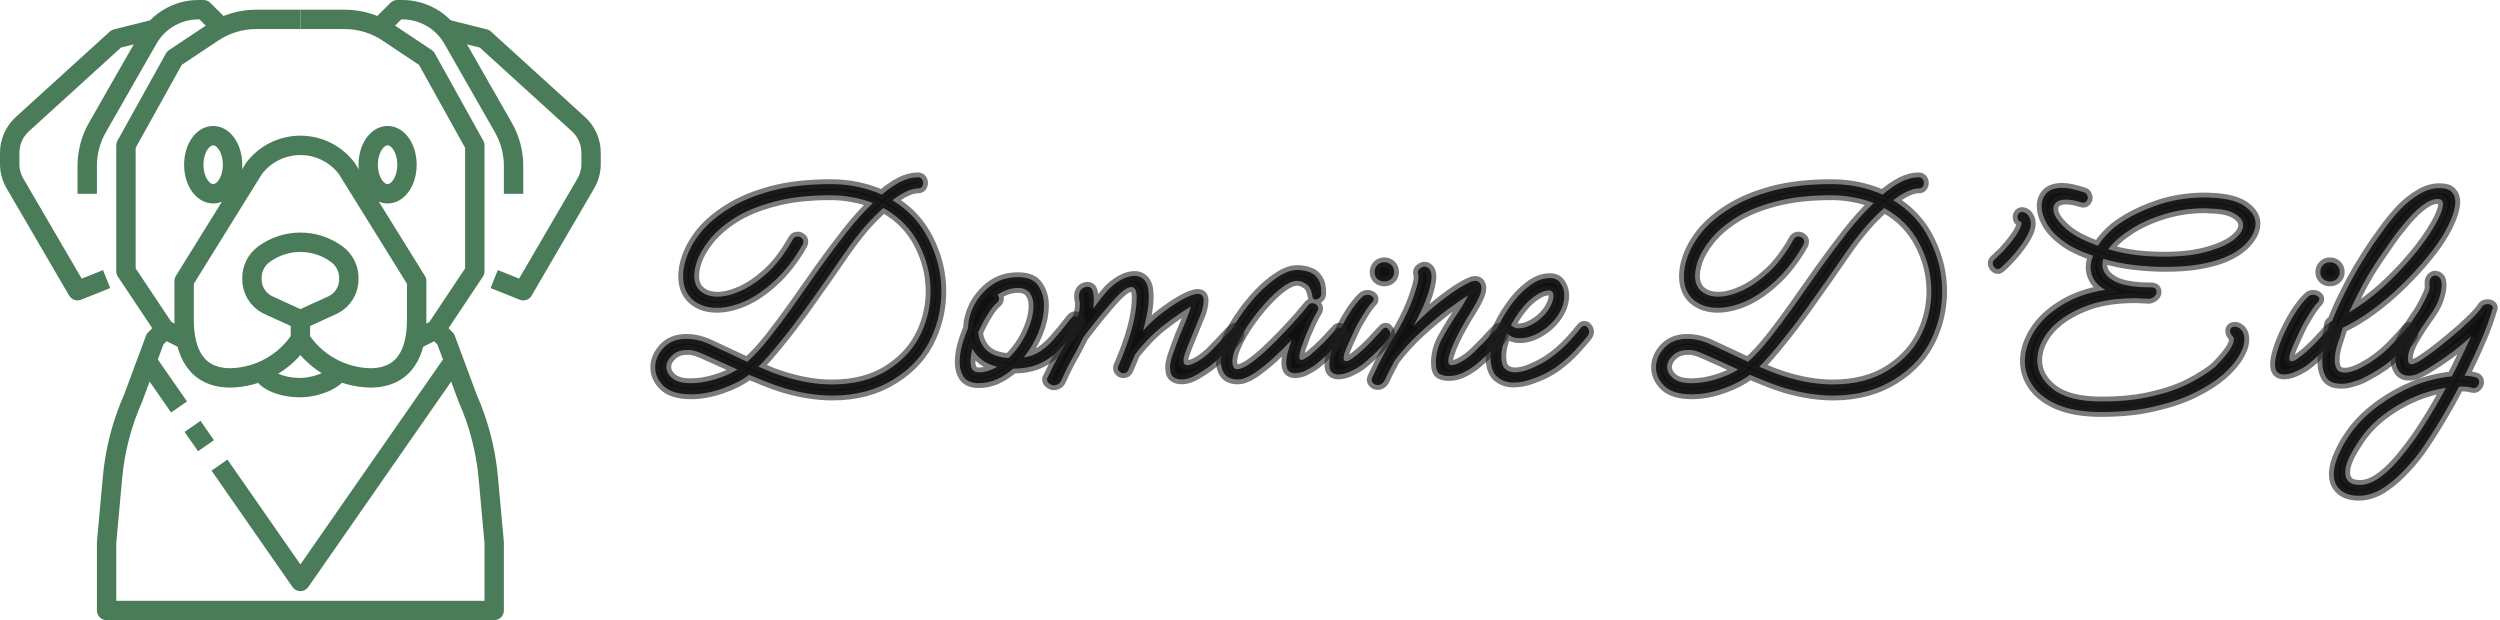 <svg width="258" height="64" viewBox="0 0 258 64" fill="none" xmlns="http://www.w3.org/2000/svg">
<path d="M45 34L46 35L48.255 41.074C49.41 43.674 50.131 46.446 50.389 49.279L51 56V63H11V56L11.611 49.279C11.869 46.446 12.59 43.674 13.745 41.074L16 35L17 34" stroke="#4A7C59" stroke-width="2" stroke-linejoin="round"/>
<path d="M40 20C41.105 20 42 18.657 42 17C42 15.343 41.105 14 40 14C38.895 14 38 15.343 38 17C38 18.657 38.895 20 40 20Z" stroke="#4A7C59" stroke-width="2" stroke-linejoin="round"/>
<path d="M22 20C23.105 20 24 18.657 24 17C24 15.343 23.105 14 22 14C20.895 14 20 15.343 20 17C20 18.657 20.895 20 22 20Z" stroke="#4A7C59" stroke-width="2" stroke-linejoin="round"/>
<path d="M36 28.738C36.011 28.253 35.904 27.772 35.689 27.337C35.474 26.902 35.158 26.525 34.766 26.238C33.675 25.434 32.355 25.001 31 25.001C29.645 25.001 28.325 25.434 27.234 26.238C26.842 26.525 26.526 26.902 26.311 27.337C26.096 27.772 25.989 28.253 26 28.738C25.983 29.295 26.125 29.846 26.41 30.326C26.694 30.806 27.108 31.195 27.605 31.448L31 33L34.4 31.448C34.896 31.194 35.309 30.805 35.593 30.325C35.876 29.845 36.017 29.295 36 28.738Z" stroke="#4A7C59" stroke-width="2" stroke-linejoin="round"/>
<path d="M31 33V35M31 35C31.787 36.2 32.853 37.19 34.107 37.887C35.361 38.584 36.766 38.966 38.2 39C41.8 39 43 36.316 43 33V29L35.8 17.4C35.241 16.655 34.516 16.05 33.683 15.633C32.85 15.217 31.931 15 31 15C30.069 15 29.15 15.217 28.317 15.633C27.484 16.05 26.759 16.655 26.2 17.4L19 29V33C19 36.316 20.2 39 23.8 39C25.234 38.966 26.639 38.584 27.893 37.887C29.147 37.19 30.213 36.2 31 35Z" stroke="#4A7C59" stroke-width="2" stroke-linejoin="round"/>
<path d="M31 2H35.578C37.157 2 38.701 2.468 40.015 3.344L44 6L49 15V28L45 34L43 35" stroke="#4A7C59" stroke-width="2" stroke-linejoin="round"/>
<path d="M39 3L41 1H41.518C42.576 1 43.615 1.279 44.53 1.81C45.445 2.341 46.203 3.105 46.728 4.023L51.946 13.155C52.637 14.364 53 15.732 53 17.125V20" stroke="#4A7C59" stroke-width="2" stroke-linejoin="round"/>
<path d="M51 28.8L54 30L60.455 18.934C60.812 18.322 61 17.627 61 16.919V15.769C61 15.212 60.883 14.661 60.658 14.151C60.433 13.642 60.103 13.185 59.691 12.81L50 4L46 3" stroke="#4A7C59" stroke-width="2" stroke-linejoin="round"/>
<path d="M31 2H26.422C24.843 2 23.299 2.468 21.985 3.344L18 6L13 15V28L17 34L19 35" stroke="#4A7C59" stroke-width="2" stroke-linejoin="round"/>
<path d="M23 3L21 1H20.482C19.424 1 18.385 1.279 17.47 1.81C16.555 2.341 15.797 3.105 15.272 4.023L10.054 13.155C9.363 14.364 9 15.732 9 17.125V20" stroke="#4A7C59" stroke-width="2" stroke-linejoin="round"/>
<path d="M11 28.8L8 30L1.545 18.934C1.188 18.322 1 17.627 1 16.919V15.769C1 15.212 1.117 14.661 1.342 14.151C1.567 13.642 1.897 13.185 2.309 12.81L12 4L16 3" stroke="#4A7C59" stroke-width="2" stroke-linejoin="round"/>
<path d="M22.651 47.998L31 60L47 37" stroke="#4A7C59" stroke-width="2" stroke-linejoin="round"/>
<path d="M19.871 44.002L21.258 45.996" stroke="#4A7C59" stroke-width="2" stroke-linejoin="round"/>
<path d="M15 37L18.477 41.998" stroke="#4A7C59" stroke-width="2" stroke-linejoin="round"/>
<path d="M35 38C35 39.1 32.658 40 31 40C28.789 40 27 39.1 27 38" stroke="#4A7C59" stroke-width="2" stroke-linejoin="round"/>
<path d="M85.888 40.824C84.352 40.824 82.699 40.568 80.928 40.056C80.309 39.864 79.701 39.651 79.104 39.416C78.507 39.181 77.909 38.936 77.312 38.68C76.544 39.256 75.605 39.736 74.496 40.12C73.387 40.504 72.331 40.696 71.328 40.696C70.027 40.696 69.077 40.408 68.48 39.832C67.904 39.256 67.616 38.616 67.616 37.912C67.616 37.187 67.904 36.515 68.48 35.896C69.056 35.277 69.845 34.968 70.848 34.968C71.659 34.968 72.491 35.171 73.344 35.576C74.197 35.981 74.997 36.355 75.744 36.696C75.957 36.803 76.181 36.909 76.416 37.016C76.651 37.123 76.885 37.229 77.12 37.336C77.824 36.717 78.581 35.896 79.392 34.872C80.203 33.848 81.045 32.717 81.92 31.48C82.795 30.243 83.68 28.984 84.576 27.704C85.493 26.424 86.411 25.197 87.328 24.024C88.245 22.851 89.163 21.827 90.08 20.952C89.44 20.696 88.757 20.504 88.032 20.376C87.307 20.227 86.528 20.152 85.696 20.152C83.456 20.152 81.515 20.376 79.872 20.824C78.251 21.251 76.885 21.816 75.776 22.52C74.688 23.224 73.824 23.981 73.184 24.792C72.565 25.581 72.139 26.328 71.904 27.032C71.819 27.309 71.755 27.565 71.712 27.8C71.669 28.013 71.648 28.227 71.648 28.44C71.648 29.165 71.872 29.709 72.32 30.072C72.768 30.435 73.344 30.616 74.048 30.616C74.773 30.616 75.584 30.413 76.48 30.008C77.376 29.603 78.293 28.973 79.232 28.12C80.171 27.245 81.035 26.104 81.824 24.696C81.931 24.504 82.091 24.408 82.304 24.408C82.475 24.408 82.613 24.461 82.72 24.568C82.848 24.653 82.912 24.781 82.912 24.952C82.912 25.059 82.88 25.165 82.816 25.272C81.963 26.765 81.013 27.992 79.968 28.952C78.944 29.912 77.909 30.627 76.864 31.096C75.84 31.544 74.88 31.768 73.984 31.768C72.981 31.768 72.149 31.491 71.488 30.936C70.827 30.36 70.496 29.549 70.496 28.504C70.496 27.928 70.603 27.32 70.816 26.68C71.093 25.805 71.584 24.92 72.288 24.024C73.013 23.128 73.973 22.307 75.168 21.56C76.384 20.792 77.856 20.173 79.584 19.704C81.333 19.235 83.371 19 85.696 19C86.72 19 87.669 19.096 88.544 19.288C89.44 19.48 90.261 19.747 91.008 20.088C91.648 19.533 92.277 19.096 92.896 18.776C93.536 18.456 94.144 18.296 94.72 18.296C94.912 18.296 95.051 18.36 95.136 18.488C95.221 18.595 95.264 18.723 95.264 18.872C95.264 19.021 95.221 19.16 95.136 19.288C95.051 19.395 94.912 19.448 94.72 19.448C94.037 19.448 93.163 19.853 92.096 20.664C93.781 21.688 95.04 23.053 95.872 24.76C96.725 26.467 97.152 28.227 97.152 30.04C97.152 31.725 96.811 33.315 96.128 34.808C95.339 36.579 94.048 38.019 92.256 39.128C90.464 40.259 88.341 40.824 85.888 40.824ZM81.28 38.968C82.88 39.437 84.405 39.672 85.856 39.672C88.139 39.672 90.069 39.171 91.648 38.168C93.248 37.144 94.4 35.853 95.104 34.296C95.723 32.952 96.032 31.533 96.032 30.04C96.032 28.355 95.627 26.733 94.816 25.176C94.005 23.597 92.789 22.36 91.168 21.464C90.507 22.04 89.835 22.723 89.152 23.512C88.491 24.301 87.84 25.155 87.2 26.072C86.731 26.755 86.133 27.619 85.408 28.664C84.683 29.688 83.904 30.787 83.072 31.96C82.24 33.112 81.397 34.211 80.544 35.256C79.712 36.301 78.955 37.165 78.272 37.848C78.763 38.061 79.253 38.264 79.744 38.456C80.256 38.648 80.768 38.819 81.28 38.968ZM68.768 37.88C68.768 38.285 68.96 38.659 69.344 39C69.749 39.363 70.4 39.544 71.296 39.544C72.064 39.544 72.885 39.416 73.76 39.16C74.635 38.904 75.413 38.563 76.096 38.136C75.584 37.901 75.072 37.667 74.56 37.432C74.048 37.197 73.525 36.963 72.992 36.728C72.672 36.579 72.395 36.461 72.16 36.376C71.925 36.269 71.723 36.205 71.552 36.184C71.445 36.141 71.339 36.12 71.232 36.12C71.125 36.12 71.019 36.12 70.912 36.12C70.251 36.12 69.728 36.312 69.344 36.696C68.96 37.059 68.768 37.453 68.768 37.88Z" fill="#101010"/>
<path d="M101.021 39.544C100.296 39.544 99.784 39.341 99.486 38.936C99.187 38.509 99.037 37.987 99.037 37.368C99.037 36.856 99.112 36.301 99.261 35.704C99.432 35.085 99.645 34.477 99.901 33.88C99.923 33.048 100.147 32.227 100.573 31.416C101.021 30.605 101.619 29.933 102.365 29.4C103.133 28.867 104.029 28.6 105.053 28.6C106.056 28.6 106.749 28.888 107.133 29.464C107.539 30.04 107.741 30.723 107.741 31.512C107.741 31.981 107.688 32.461 107.581 32.952C107.475 33.421 107.336 33.869 107.165 34.296C106.995 34.723 106.781 35.16 106.525 35.608C106.269 36.035 105.981 36.461 105.661 36.888C106.301 36.781 106.856 36.579 107.325 36.28C107.816 35.96 108.307 35.523 108.797 34.968C109.288 34.413 109.864 33.709 110.525 32.856C110.653 32.707 110.792 32.632 110.941 32.632C111.112 32.632 111.251 32.685 111.357 32.792C111.485 32.899 111.549 33.037 111.549 33.208C111.549 33.336 111.507 33.453 111.421 33.56C110.803 34.413 110.173 35.181 109.533 35.864C108.915 36.547 108.211 37.08 107.421 37.464C106.632 37.848 105.683 38.04 104.573 38.04C104.061 38.488 103.507 38.851 102.909 39.128C102.312 39.405 101.683 39.544 101.021 39.544ZM102.877 31.256C102.621 31.448 102.312 31.832 101.949 32.408C101.587 32.984 101.256 33.613 100.957 34.296C101 34.957 101.267 35.555 101.757 36.088C102.269 36.6 103.048 36.888 104.093 36.952C104.861 36.205 105.48 35.331 105.949 34.328C106.419 33.304 106.653 32.387 106.653 31.576C106.653 31.021 106.525 30.573 106.269 30.232C106.013 29.891 105.608 29.72 105.053 29.72C104.669 29.72 104.296 29.784 103.933 29.912C103.571 30.04 103.24 30.211 102.941 30.424C103.048 30.531 103.101 30.659 103.101 30.808C103.101 30.979 103.027 31.128 102.877 31.256ZM100.157 37.304C100.157 37.645 100.221 37.923 100.349 38.136C100.499 38.328 100.723 38.424 101.021 38.424C101.64 38.424 102.269 38.232 102.909 37.848C102.291 37.699 101.768 37.464 101.341 37.144C100.915 36.803 100.584 36.419 100.349 35.992C100.221 36.504 100.157 36.941 100.157 37.304Z" fill="#101010"/>
<path d="M108.761 39.768C108.59 39.768 108.43 39.704 108.281 39.576C108.131 39.469 108.057 39.341 108.057 39.192C108.057 39.149 108.057 39.107 108.057 39.064C108.078 39.021 108.099 38.979 108.121 38.936C108.547 38.019 108.953 37.229 109.337 36.568C109.721 35.907 110.03 35.341 110.265 34.872C110.691 34.061 110.99 33.389 111.161 32.856C111.353 32.323 111.449 31.832 111.449 31.384C111.449 31.235 111.427 31.096 111.385 30.968C111.363 30.84 111.353 30.701 111.353 30.552C111.353 30.253 111.438 30.019 111.609 29.848C111.801 29.677 112.003 29.592 112.217 29.592C112.515 29.592 112.707 29.763 112.793 30.104C112.857 30.36 112.889 30.648 112.889 30.968C112.889 31.096 112.878 31.235 112.857 31.384C112.857 31.533 112.846 31.683 112.825 31.832C113.123 31.427 113.401 31.064 113.657 30.744C113.913 30.424 114.137 30.157 114.329 29.944C114.734 29.517 115.182 29.165 115.673 28.888C116.185 28.611 116.654 28.472 117.081 28.472C117.507 28.472 117.859 28.632 118.137 28.952C118.414 29.272 118.553 29.816 118.553 30.584C118.553 31.117 118.499 31.683 118.393 32.28C118.286 32.877 118.147 33.485 117.977 34.104C118.638 33.379 119.31 32.76 119.993 32.248C120.675 31.736 121.294 31.32 121.849 31C122.659 30.552 123.246 30.328 123.609 30.328C124.014 30.328 124.217 30.563 124.217 31.032C124.217 31.224 124.185 31.469 124.121 31.768C124.057 32.067 123.939 32.408 123.769 32.792L122.489 35.928C122.403 36.163 122.318 36.397 122.233 36.632C122.169 36.867 122.137 37.069 122.137 37.24C122.137 37.539 122.265 37.688 122.521 37.688C122.734 37.688 123.054 37.581 123.481 37.368C123.971 37.091 124.441 36.739 124.889 36.312C125.337 35.864 125.71 35.48 126.009 35.16C126.03 35.139 126.126 35.032 126.297 34.84C126.489 34.648 126.67 34.456 126.841 34.264C127.033 34.072 127.139 33.976 127.161 33.976C127.246 33.869 127.353 33.816 127.481 33.816C127.587 33.816 127.683 33.88 127.769 34.008C127.875 34.115 127.929 34.253 127.929 34.424C127.929 34.616 127.875 34.776 127.769 34.904C127.427 35.352 126.979 35.843 126.425 36.376C125.891 36.909 125.411 37.347 124.985 37.688C124.537 38.029 124.035 38.36 123.481 38.68C122.926 39 122.425 39.16 121.977 39.16C121.593 39.16 121.283 39.064 121.049 38.872C120.814 38.659 120.718 38.253 120.761 37.656C120.803 37.315 120.921 36.877 121.113 36.344C121.305 35.789 121.518 35.213 121.753 34.616C122.009 34.019 122.243 33.453 122.457 32.92C122.67 32.387 122.819 31.96 122.905 31.64C122.115 32.088 121.209 32.707 120.185 33.496C119.161 34.264 118.147 35.288 117.145 36.568C117.038 36.845 116.921 37.123 116.793 37.4C116.686 37.656 116.569 37.923 116.441 38.2C116.355 38.413 116.185 38.52 115.929 38.52C115.758 38.52 115.609 38.445 115.481 38.296C115.353 38.147 115.331 37.965 115.417 37.752C115.993 36.451 116.451 35.192 116.793 33.976C117.134 32.76 117.305 31.661 117.305 30.68C117.305 29.976 117.123 29.624 116.761 29.624C116.547 29.624 116.291 29.731 115.993 29.944C115.715 30.157 115.438 30.413 115.161 30.712C114.819 31.075 114.329 31.64 113.689 32.408C113.07 33.155 112.441 33.955 111.801 34.808L111.673 35.064C111.395 35.64 111.075 36.248 110.713 36.888C110.35 37.507 109.966 38.275 109.561 39.192C109.475 39.405 109.358 39.555 109.209 39.64C109.059 39.725 108.91 39.768 108.761 39.768Z" fill="#101010"/>
<path d="M127.752 39.16C127.155 39.16 126.707 38.989 126.408 38.648C126.131 38.285 125.992 37.837 125.992 37.304C125.992 36.707 126.163 36.013 126.504 35.224C126.867 34.413 127.336 33.581 127.912 32.728C128.488 31.875 129.117 31.085 129.8 30.36C130.504 29.613 131.208 29.016 131.912 28.568C132.616 28.099 133.267 27.864 133.864 27.864C134.269 27.864 134.664 27.928 135.048 28.056C135.432 28.163 135.741 28.387 135.976 28.728C136.232 29.069 136.36 29.571 136.36 30.232C136.36 30.467 136.296 30.637 136.168 30.744C136.04 30.851 135.923 30.904 135.816 30.904C135.581 30.904 135.464 30.819 135.464 30.648C135.357 29.965 135.133 29.517 134.792 29.304C134.472 29.091 134.163 28.984 133.864 28.984C133.437 28.984 132.936 29.197 132.36 29.624C131.784 30.051 131.197 30.595 130.6 31.256C130.003 31.917 129.437 32.632 128.904 33.4C128.392 34.147 127.976 34.872 127.656 35.576C127.336 36.259 127.176 36.824 127.176 37.272C127.176 37.485 127.208 37.677 127.272 37.848C127.357 38.019 127.485 38.104 127.656 38.104C127.976 38.104 128.392 37.933 128.904 37.592C129.416 37.251 129.96 36.813 130.536 36.28C131.133 35.725 131.72 35.149 132.296 34.552C132.872 33.955 133.395 33.389 133.864 32.856C134.333 32.323 134.696 31.896 134.952 31.576C135.08 31.384 135.24 31.288 135.432 31.288C135.581 31.288 135.72 31.341 135.848 31.448C135.976 31.555 136.04 31.693 136.04 31.864C136.04 31.949 136.008 32.045 135.944 32.152C135.795 32.387 135.613 32.717 135.4 33.144C135.208 33.571 135.005 34.029 134.792 34.52C134.6 35.011 134.429 35.469 134.28 35.896C134.152 36.301 134.088 36.611 134.088 36.824C134.088 37.037 134.163 37.144 134.312 37.144C134.419 37.144 134.547 37.091 134.696 36.984C134.867 36.877 135.016 36.781 135.144 36.696C135.656 36.269 136.147 35.821 136.616 35.352C137.085 34.861 137.512 34.403 137.896 33.976C137.981 33.869 138.088 33.816 138.216 33.816C138.323 33.816 138.419 33.88 138.504 34.008C138.611 34.115 138.664 34.253 138.664 34.424C138.664 34.616 138.611 34.776 138.504 34.904C138.163 35.352 137.715 35.853 137.16 36.408C136.605 36.941 136.115 37.368 135.688 37.688C135.411 37.88 135.08 38.072 134.696 38.264C134.333 38.435 133.981 38.52 133.64 38.52C133.384 38.52 133.171 38.445 133 38.296C132.829 38.125 132.744 37.837 132.744 37.432C132.744 37.112 132.797 36.749 132.904 36.344C133.011 35.939 133.139 35.523 133.288 35.096C132.691 35.736 132.051 36.365 131.368 36.984C130.685 37.603 130.024 38.125 129.384 38.552C128.765 38.957 128.221 39.16 127.752 39.16Z" fill="#101010"/>
<path d="M142.85 29.048C142.594 29.048 142.36 28.963 142.146 28.792C141.954 28.6 141.858 28.365 141.858 28.088C141.858 27.789 141.954 27.544 142.146 27.352C142.338 27.16 142.573 27.064 142.85 27.064C143.149 27.064 143.394 27.16 143.586 27.352C143.778 27.544 143.874 27.789 143.874 28.088C143.874 28.365 143.768 28.6 143.554 28.792C143.362 28.963 143.128 29.048 142.85 29.048ZM138.114 38.648C137.837 38.648 137.613 38.573 137.442 38.424C137.272 38.253 137.187 37.987 137.187 37.624C137.187 37.176 137.293 36.632 137.507 35.992C137.72 35.331 137.997 34.659 138.339 33.976C138.68 33.272 139.042 32.632 139.426 32.056C139.832 31.459 140.216 30.989 140.578 30.648C140.728 30.499 140.909 30.424 141.122 30.424C141.293 30.424 141.442 30.467 141.57 30.552C141.698 30.637 141.762 30.744 141.762 30.872C141.762 30.979 141.709 31.085 141.603 31.192C141.453 31.341 141.261 31.587 141.026 31.928C140.813 32.248 140.6 32.589 140.386 32.952C140.173 33.293 140.013 33.581 139.906 33.816C139.714 34.221 139.501 34.68 139.266 35.192C139.032 35.704 138.861 36.12 138.755 36.44C138.691 36.653 138.659 36.813 138.659 36.92C138.659 37.155 138.744 37.272 138.914 37.272C139.064 37.272 139.234 37.208 139.426 37.08C139.618 36.931 139.789 36.803 139.938 36.696C140.472 36.269 140.962 35.821 141.41 35.352C141.88 34.861 142.306 34.403 142.69 33.976C142.776 33.869 142.882 33.816 143.01 33.816C143.117 33.816 143.213 33.88 143.299 34.008C143.405 34.115 143.458 34.253 143.458 34.424C143.458 34.616 143.405 34.776 143.299 34.904C142.979 35.352 142.53 35.853 141.954 36.408C141.4 36.941 140.909 37.368 140.482 37.688C140.205 37.901 139.832 38.115 139.362 38.328C138.914 38.541 138.498 38.648 138.114 38.648Z" fill="#101010"/>
<path d="M142.165 39.736C142.015 39.736 141.877 39.683 141.749 39.576C141.621 39.469 141.557 39.341 141.557 39.192C141.557 39.149 141.578 39.064 141.621 38.936C142.047 38.019 142.463 37.187 142.869 36.44C143.295 35.672 143.733 34.925 144.181 34.2C144.373 33.901 144.586 33.517 144.821 33.048C145.077 32.557 145.322 32.035 145.557 31.48C145.791 30.904 145.983 30.36 146.133 29.848C146.303 29.336 146.389 28.92 146.389 28.6C146.389 28.429 146.378 28.312 146.357 28.248C146.335 28.227 146.325 28.184 146.325 28.12C146.325 27.949 146.399 27.811 146.549 27.704C146.719 27.576 146.879 27.512 147.029 27.512C147.199 27.512 147.359 27.597 147.509 27.768C147.658 27.917 147.733 28.184 147.733 28.568C147.733 28.888 147.658 29.315 147.509 29.848C147.381 30.36 147.157 30.979 146.837 31.704C146.666 32.067 146.506 32.408 146.357 32.728C146.207 33.027 146.058 33.315 145.909 33.592C146.741 32.717 147.594 31.939 148.469 31.256C149.343 30.552 150.122 29.997 150.805 29.592C151.487 29.187 151.946 28.984 152.181 28.984C152.437 28.984 152.618 29.059 152.725 29.208C152.831 29.357 152.885 29.528 152.885 29.72C152.885 29.997 152.799 30.317 152.629 30.68C152.479 31.021 152.319 31.331 152.149 31.608C151.978 31.885 151.861 32.077 151.797 32.184C151.562 32.547 151.242 33.091 150.837 33.816C150.431 34.541 150.09 35.245 149.813 35.928C149.727 36.163 149.642 36.408 149.557 36.664C149.493 36.899 149.461 37.101 149.461 37.272C149.461 37.549 149.578 37.688 149.813 37.688C150.026 37.688 150.335 37.581 150.741 37.368C151.253 37.091 151.722 36.739 152.149 36.312C152.597 35.864 152.981 35.48 153.301 35.16C153.322 35.139 153.418 35.032 153.589 34.84C153.781 34.648 153.962 34.456 154.133 34.264C154.325 34.072 154.421 33.976 154.421 33.976C154.506 33.869 154.613 33.816 154.741 33.816C154.847 33.816 154.943 33.88 155.029 34.008C155.135 34.115 155.189 34.253 155.189 34.424C155.189 34.616 155.135 34.776 155.029 34.904C154.709 35.352 154.271 35.843 153.717 36.376C153.162 36.909 152.671 37.347 152.245 37.688C151.797 38.029 151.338 38.307 150.869 38.52C150.421 38.712 149.973 38.808 149.525 38.808C149.141 38.808 148.821 38.733 148.565 38.584C148.309 38.435 148.181 38.04 148.181 37.4C148.181 36.589 148.383 35.789 148.789 35C149.215 34.211 149.685 33.432 150.197 32.664C150.73 31.896 151.167 31.171 151.509 30.488C150.975 30.808 150.261 31.299 149.365 31.96C148.49 32.621 147.562 33.4 146.581 34.296C145.621 35.171 144.746 36.131 143.957 37.176C143.807 37.453 143.647 37.752 143.477 38.072C143.306 38.392 143.135 38.744 142.965 39.128C142.773 39.533 142.506 39.736 142.165 39.736Z" fill="#101010"/>
<path d="M156.186 39.48C155.525 39.48 154.959 39.277 154.49 38.872C154.042 38.467 153.818 37.763 153.818 36.76C153.818 36.077 153.989 35.277 154.33 34.36C154.693 33.443 155.173 32.557 155.77 31.704C156.367 30.829 157.029 30.115 157.754 29.56C158.479 28.984 159.215 28.696 159.962 28.696C160.453 28.696 160.815 28.877 161.05 29.24C161.306 29.581 161.434 29.997 161.434 30.488C161.434 31.213 161.199 31.917 160.73 32.6C160.261 33.283 159.663 33.837 158.938 34.264C158.234 34.691 157.53 34.904 156.826 34.904C156.25 34.904 155.813 34.723 155.514 34.36C155.343 34.787 155.205 35.203 155.098 35.608C154.991 36.013 154.938 36.397 154.938 36.76C154.938 37.379 155.066 37.816 155.322 38.072C155.599 38.307 155.941 38.424 156.346 38.424C156.837 38.424 157.381 38.296 157.978 38.04C158.597 37.784 159.173 37.485 159.706 37.144C160.239 36.781 160.634 36.483 160.89 36.248C161.317 35.885 161.722 35.491 162.106 35.064C162.511 34.616 162.863 34.2 163.162 33.816C163.269 33.688 163.386 33.624 163.514 33.624C163.642 33.624 163.749 33.688 163.834 33.816C163.941 33.923 163.994 34.061 163.994 34.232C163.994 34.381 163.941 34.531 163.834 34.68C163.493 35.107 163.066 35.597 162.554 36.152C162.063 36.685 161.509 37.187 160.89 37.656C160.549 37.933 160.111 38.211 159.578 38.488C159.045 38.765 158.479 39 157.882 39.192C157.306 39.384 156.741 39.48 156.186 39.48ZM156.762 33.88C157.189 33.88 157.647 33.741 158.138 33.464C158.65 33.187 159.098 32.824 159.482 32.376C159.887 31.907 160.154 31.405 160.282 30.872C160.303 30.829 160.314 30.776 160.314 30.712C160.314 30.648 160.314 30.595 160.314 30.552C160.314 30.168 160.175 29.976 159.898 29.976C159.45 29.976 158.981 30.147 158.49 30.488C157.999 30.808 157.53 31.245 157.082 31.8C156.655 32.333 156.271 32.92 155.93 33.56C156.015 33.624 156.101 33.688 156.186 33.752C156.271 33.795 156.357 33.827 156.442 33.848C156.485 33.869 156.538 33.88 156.602 33.88C156.666 33.88 156.719 33.88 156.762 33.88Z" fill="#101010"/>
<path d="M189.169 40.824C187.633 40.824 185.98 40.568 184.209 40.056C183.591 39.864 182.983 39.651 182.385 39.416C181.788 39.181 181.191 38.936 180.593 38.68C179.825 39.256 178.887 39.736 177.777 40.12C176.668 40.504 175.612 40.696 174.609 40.696C173.308 40.696 172.359 40.408 171.761 39.832C171.185 39.256 170.897 38.616 170.897 37.912C170.897 37.187 171.185 36.515 171.761 35.896C172.337 35.277 173.127 34.968 174.129 34.968C174.94 34.968 175.772 35.171 176.625 35.576C177.479 35.981 178.279 36.355 179.025 36.696C179.239 36.803 179.463 36.909 179.697 37.016C179.932 37.123 180.167 37.229 180.401 37.336C181.105 36.717 181.863 35.896 182.673 34.872C183.484 33.848 184.327 32.717 185.201 31.48C186.076 30.243 186.961 28.984 187.857 27.704C188.775 26.424 189.692 25.197 190.609 24.024C191.527 22.851 192.444 21.827 193.361 20.952C192.721 20.696 192.039 20.504 191.313 20.376C190.588 20.227 189.809 20.152 188.977 20.152C186.737 20.152 184.796 20.376 183.153 20.824C181.532 21.251 180.167 21.816 179.057 22.52C177.969 23.224 177.105 23.981 176.465 24.792C175.847 25.581 175.42 26.328 175.185 27.032C175.1 27.309 175.036 27.565 174.993 27.8C174.951 28.013 174.929 28.227 174.929 28.44C174.929 29.165 175.153 29.709 175.601 30.072C176.049 30.435 176.625 30.616 177.329 30.616C178.055 30.616 178.865 30.413 179.761 30.008C180.657 29.603 181.575 28.973 182.513 28.12C183.452 27.245 184.316 26.104 185.105 24.696C185.212 24.504 185.372 24.408 185.585 24.408C185.756 24.408 185.895 24.461 186.001 24.568C186.129 24.653 186.193 24.781 186.193 24.952C186.193 25.059 186.161 25.165 186.097 25.272C185.244 26.765 184.295 27.992 183.249 28.952C182.225 29.912 181.191 30.627 180.145 31.096C179.121 31.544 178.161 31.768 177.265 31.768C176.263 31.768 175.431 31.491 174.769 30.936C174.108 30.36 173.777 29.549 173.777 28.504C173.777 27.928 173.884 27.32 174.097 26.68C174.375 25.805 174.865 24.92 175.569 24.024C176.295 23.128 177.255 22.307 178.449 21.56C179.665 20.792 181.137 20.173 182.865 19.704C184.615 19.235 186.652 19 188.977 19C190.001 19 190.951 19.096 191.825 19.288C192.721 19.48 193.543 19.747 194.289 20.088C194.929 19.533 195.559 19.096 196.177 18.776C196.817 18.456 197.425 18.296 198.001 18.296C198.193 18.296 198.332 18.36 198.417 18.488C198.503 18.595 198.545 18.723 198.545 18.872C198.545 19.021 198.503 19.16 198.417 19.288C198.332 19.395 198.193 19.448 198.001 19.448C197.319 19.448 196.444 19.853 195.377 20.664C197.063 21.688 198.321 23.053 199.153 24.76C200.007 26.467 200.433 28.227 200.433 30.04C200.433 31.725 200.092 33.315 199.409 34.808C198.62 36.579 197.329 38.019 195.537 39.128C193.745 40.259 191.623 40.824 189.169 40.824ZM184.561 38.968C186.161 39.437 187.687 39.672 189.137 39.672C191.42 39.672 193.351 39.171 194.929 38.168C196.529 37.144 197.681 35.853 198.385 34.296C199.004 32.952 199.313 31.533 199.313 30.04C199.313 28.355 198.908 26.733 198.097 25.176C197.287 23.597 196.071 22.36 194.449 21.464C193.788 22.04 193.116 22.723 192.433 23.512C191.772 24.301 191.121 25.155 190.481 26.072C190.012 26.755 189.415 27.619 188.689 28.664C187.964 29.688 187.185 30.787 186.353 31.96C185.521 33.112 184.679 34.211 183.825 35.256C182.993 36.301 182.236 37.165 181.553 37.848C182.044 38.061 182.535 38.264 183.025 38.456C183.537 38.648 184.049 38.819 184.561 38.968ZM172.049 37.88C172.049 38.285 172.241 38.659 172.625 39C173.031 39.363 173.681 39.544 174.577 39.544C175.345 39.544 176.167 39.416 177.041 39.16C177.916 38.904 178.695 38.563 179.377 38.136C178.865 37.901 178.353 37.667 177.841 37.432C177.329 37.197 176.807 36.963 176.273 36.728C175.953 36.579 175.676 36.461 175.441 36.376C175.207 36.269 175.004 36.205 174.833 36.184C174.727 36.141 174.62 36.12 174.513 36.12C174.407 36.12 174.3 36.12 174.193 36.12C173.532 36.12 173.009 36.312 172.625 36.696C172.241 37.059 172.049 37.453 172.049 37.88Z" fill="#101010"/>
<path d="M206.191 27.768C206.041 27.768 205.913 27.704 205.807 27.576C205.7 27.448 205.647 27.309 205.647 27.16C205.647 27.032 205.689 26.925 205.775 26.84C205.967 26.669 206.148 26.499 206.319 26.328C206.511 26.157 206.681 25.987 206.831 25.816C207.791 24.749 208.367 23.917 208.559 23.32C208.601 23.213 208.623 23.117 208.623 23.032C208.623 22.947 208.601 22.904 208.559 22.904C208.324 22.819 208.207 22.659 208.207 22.424C208.207 22.253 208.26 22.115 208.367 22.008C208.495 21.88 208.665 21.848 208.879 21.912C209.113 21.997 209.284 22.147 209.391 22.36C209.519 22.573 209.583 22.819 209.583 23.096C209.583 23.288 209.551 23.48 209.487 23.672C209.231 24.44 208.601 25.389 207.599 26.52C207.449 26.691 207.279 26.872 207.087 27.064C206.895 27.235 206.692 27.427 206.479 27.64C206.393 27.725 206.297 27.768 206.191 27.768Z" fill="#101010"/>
<path d="M216.837 42.52C215.045 42.52 213.563 42.275 212.389 41.784C211.237 41.293 210.374 40.643 209.798 39.832C209.243 39.043 208.965 38.189 208.965 37.272C208.965 36.248 209.285 35.224 209.925 34.2C210.565 33.176 211.504 32.28 212.742 31.512C213.979 30.723 215.483 30.189 217.253 29.912C216.72 29.613 216.336 29.261 216.102 28.856C215.867 28.451 215.749 28.035 215.749 27.608C215.749 27.224 215.835 26.819 216.005 26.392C215.173 26.115 214.405 25.784 213.701 25.4C213.019 24.995 212.432 24.536 211.941 24.024C211.536 23.597 211.227 23.139 211.014 22.648C210.8 22.157 210.693 21.699 210.693 21.272C210.693 20.739 210.864 20.291 211.205 19.928C211.547 19.565 212.091 19.384 212.837 19.384C213.392 19.384 214.118 19.533 215.014 19.832C215.184 19.875 215.301 19.96 215.365 20.088C215.429 20.195 215.462 20.301 215.462 20.408C215.462 20.557 215.398 20.696 215.27 20.824C215.163 20.931 215.003 20.952 214.789 20.888C214.192 20.696 213.68 20.6 213.253 20.6C212.357 20.6 211.91 20.931 211.91 21.592C211.91 22.104 212.283 22.723 213.029 23.448C213.776 24.173 214.939 24.813 216.518 25.368C216.731 25.005 216.987 24.664 217.285 24.344C217.584 24.024 217.883 23.736 218.182 23.48C219.27 22.627 220.624 21.901 222.245 21.304C223.888 20.685 225.669 20.376 227.589 20.376C227.803 20.376 228.016 20.387 228.229 20.408C228.443 20.408 228.656 20.419 228.869 20.44C230.213 20.568 231.195 20.888 231.813 21.4C232.453 21.891 232.773 22.445 232.773 23.064C232.773 23.768 232.421 24.483 231.717 25.208C231.013 25.912 230.022 26.467 228.742 26.872C228.038 27.085 227.227 27.256 226.309 27.384C225.413 27.491 224.464 27.544 223.462 27.544C222.416 27.544 221.339 27.48 220.229 27.352C219.141 27.224 218.085 27.011 217.061 26.712C216.997 26.925 216.965 27.128 216.965 27.32C216.965 27.981 217.36 28.536 218.15 28.984C218.939 29.432 220.208 29.656 221.958 29.656C222.363 29.656 222.565 29.816 222.565 30.136C222.565 30.285 222.491 30.435 222.341 30.584C222.213 30.712 222.032 30.797 221.798 30.84C221.542 30.819 221.285 30.808 221.029 30.808C220.795 30.787 220.56 30.776 220.326 30.776C218.171 30.776 216.336 31.107 214.822 31.768C213.328 32.408 212.187 33.219 211.397 34.2C210.629 35.181 210.245 36.173 210.245 37.176C210.245 38.307 210.779 39.299 211.846 40.152C212.934 41.005 214.608 41.432 216.869 41.432C218.875 41.432 220.624 41.251 222.117 40.888C223.611 40.547 224.891 40.099 225.958 39.544C227.024 38.989 227.899 38.435 228.581 37.88C228.688 37.773 228.901 37.549 229.221 37.208C229.541 36.867 229.84 36.493 230.117 36.088C230.395 35.661 230.533 35.309 230.533 35.032C230.533 34.904 230.501 34.808 230.438 34.744C230.245 34.552 230.15 34.36 230.15 34.168C230.15 33.869 230.32 33.72 230.661 33.72C230.875 33.72 231.088 33.827 231.301 34.04C231.515 34.253 231.622 34.584 231.622 35.032C231.622 35.48 231.494 35.939 231.238 36.408C231.003 36.877 230.704 37.315 230.341 37.72C230 38.104 229.68 38.424 229.382 38.68C228.614 39.341 227.643 39.96 226.469 40.536C225.317 41.112 223.941 41.581 222.341 41.944C220.763 42.328 218.928 42.52 216.837 42.52ZM217.669 25.752C218.565 26.008 219.504 26.2 220.486 26.328C221.467 26.435 222.427 26.488 223.365 26.488C225.243 26.488 226.853 26.275 228.197 25.848C229.349 25.485 230.181 25.069 230.693 24.6C231.227 24.131 231.493 23.683 231.493 23.256C231.493 22.829 231.248 22.456 230.757 22.136C230.288 21.816 229.616 21.624 228.742 21.56C228.528 21.539 228.325 21.528 228.133 21.528C227.941 21.507 227.739 21.496 227.525 21.496C226.032 21.496 224.614 21.709 223.27 22.136C221.947 22.541 220.784 23.075 219.781 23.736C218.8 24.376 218.064 25.037 217.574 25.72L217.669 25.752Z" fill="#101010"/>
<path d="M240.444 29.048C240.188 29.048 239.954 28.963 239.74 28.792C239.548 28.6 239.452 28.365 239.452 28.088C239.452 27.789 239.548 27.544 239.74 27.352C239.932 27.16 240.167 27.064 240.444 27.064C240.743 27.064 240.988 27.16 241.18 27.352C241.372 27.544 241.468 27.789 241.468 28.088C241.468 28.365 241.362 28.6 241.148 28.792C240.956 28.963 240.722 29.048 240.444 29.048ZM235.708 38.648C235.431 38.648 235.207 38.573 235.036 38.424C234.866 38.253 234.78 37.987 234.78 37.624C234.78 37.176 234.887 36.632 235.1 35.992C235.314 35.331 235.591 34.659 235.932 33.976C236.274 33.272 236.636 32.632 237.02 32.056C237.426 31.459 237.81 30.989 238.172 30.648C238.322 30.499 238.503 30.424 238.716 30.424C238.887 30.424 239.036 30.467 239.164 30.552C239.292 30.637 239.356 30.744 239.356 30.872C239.356 30.979 239.303 31.085 239.196 31.192C239.047 31.341 238.855 31.587 238.62 31.928C238.407 32.248 238.194 32.589 237.98 32.952C237.767 33.293 237.607 33.581 237.5 33.816C237.308 34.221 237.095 34.68 236.86 35.192C236.626 35.704 236.455 36.12 236.348 36.44C236.284 36.653 236.252 36.813 236.252 36.92C236.252 37.155 236.338 37.272 236.508 37.272C236.658 37.272 236.828 37.208 237.02 37.08C237.212 36.931 237.383 36.803 237.532 36.696C238.066 36.269 238.556 35.821 239.004 35.352C239.474 34.861 239.9 34.403 240.284 33.976C240.37 33.869 240.476 33.816 240.604 33.816C240.711 33.816 240.807 33.88 240.892 34.008C240.999 34.115 241.052 34.253 241.052 34.424C241.052 34.616 240.999 34.776 240.892 34.904C240.572 35.352 240.124 35.853 239.548 36.408C238.994 36.941 238.503 37.368 238.076 37.688C237.799 37.901 237.426 38.115 236.956 38.328C236.508 38.541 236.092 38.648 235.708 38.648Z" fill="#101010"/>
<path d="M241.646 39.608C240.878 39.608 240.356 39.395 240.078 38.968C239.801 38.52 239.662 37.997 239.662 37.4C239.662 36.845 239.726 36.291 239.854 35.736C240.004 35.16 240.142 34.68 240.27 34.296C240.292 34.211 240.324 34.125 240.367 34.04C240.324 33.976 240.302 33.891 240.302 33.784C240.302 33.421 240.43 33.197 240.686 33.112C241.07 32.131 241.519 31.139 242.031 30.136C242.543 29.112 243.065 28.163 243.598 27.288C244.132 26.413 244.601 25.677 245.007 25.08C245.327 24.632 245.71 24.099 246.158 23.48C246.628 22.84 247.151 22.211 247.727 21.592C248.324 20.973 248.964 20.461 249.646 20.056C250.329 19.629 251.033 19.416 251.758 19.416C252.356 19.416 252.772 19.544 253.007 19.8C253.263 20.056 253.391 20.397 253.391 20.824C253.391 21.229 253.294 21.699 253.102 22.232C252.91 22.765 252.655 23.32 252.335 23.896C251.887 24.707 251.268 25.592 250.479 26.552C249.689 27.512 248.814 28.461 247.854 29.4C246.894 30.339 245.892 31.192 244.846 31.96C243.801 32.728 242.777 33.347 241.774 33.816C241.646 34.221 241.476 34.755 241.262 35.416C241.049 36.056 240.943 36.643 240.943 37.176C240.943 37.539 241.017 37.848 241.167 38.104C241.316 38.339 241.593 38.456 241.999 38.456C242.297 38.456 242.67 38.371 243.118 38.2C243.588 38.008 244.121 37.72 244.718 37.336C245.401 36.888 246.052 36.355 246.671 35.736C247.289 35.117 247.844 34.509 248.335 33.912C248.441 33.784 248.537 33.72 248.622 33.72C248.729 33.72 248.825 33.795 248.91 33.944C249.017 34.072 249.07 34.221 249.07 34.392C249.07 34.605 249.017 34.776 248.91 34.904C248.59 35.352 248.153 35.843 247.598 36.376C247.065 36.909 246.585 37.336 246.158 37.656C245.945 37.805 245.689 37.976 245.391 38.168C245.092 38.36 244.601 38.637 243.919 39C243.577 39.171 243.204 39.309 242.798 39.416C242.414 39.544 242.03 39.608 241.646 39.608ZM245.486 26.68C244.846 27.619 244.27 28.568 243.758 29.528C243.246 30.488 242.798 31.395 242.414 32.248C243.566 31.565 244.718 30.712 245.87 29.688C247.022 28.643 248.078 27.544 249.038 26.392C249.998 25.24 250.766 24.152 251.342 23.128C251.854 22.232 252.111 21.549 252.111 21.08C252.111 20.717 251.94 20.536 251.598 20.536C251.086 20.536 250.532 20.771 249.934 21.24C249.337 21.709 248.75 22.296 248.174 23C247.598 23.683 247.076 24.365 246.606 25.048C246.137 25.731 245.764 26.275 245.486 26.68Z" fill="#101010"/>
<path d="M248.62 38.776C248.151 38.776 247.799 38.616 247.564 38.296C247.33 37.955 247.212 37.549 247.212 37.08C247.212 36.717 247.276 36.344 247.404 35.96C247.639 35.32 247.948 34.691 248.332 34.072C248.716 33.432 249.143 32.781 249.612 32.12C249.698 31.971 249.836 31.725 250.028 31.384C250.22 31.043 250.391 30.691 250.54 30.328C250.711 29.965 250.775 29.688 250.732 29.496C250.69 29.112 250.732 28.845 250.86 28.696C250.988 28.525 251.138 28.44 251.308 28.44C251.522 28.44 251.703 28.547 251.852 28.76C251.938 28.931 251.98 29.165 251.98 29.464C251.98 29.784 251.906 30.189 251.756 30.68C251.628 31.149 251.372 31.672 250.988 32.248C250.647 32.76 250.274 33.304 249.868 33.88C249.484 34.456 249.154 35.021 248.876 35.576C248.62 36.109 248.492 36.589 248.492 37.016C248.492 37.4 248.62 37.592 248.876 37.592C249.004 37.592 249.196 37.528 249.452 37.4C249.772 37.229 250.252 36.909 250.892 36.44C251.532 35.971 252.204 35.437 252.908 34.84C253.634 34.243 254.295 33.656 254.892 33.08C255.49 32.504 255.906 32.035 256.14 31.672C256.247 31.48 256.439 31.384 256.716 31.384C256.908 31.384 257.058 31.437 257.164 31.544C257.292 31.651 257.303 31.789 257.196 31.96C256.962 32.835 256.588 33.869 256.076 35.064C255.564 36.259 254.988 37.496 254.348 38.776C254.711 38.776 255.084 38.829 255.468 38.936C255.724 39 255.852 39.16 255.852 39.416C255.852 39.587 255.778 39.747 255.628 39.896C255.5 40.045 255.33 40.088 255.116 40.024C254.967 39.981 254.818 39.949 254.668 39.928C254.519 39.907 254.359 39.896 254.188 39.896C254.039 39.896 253.9 39.896 253.772 39.896C253.111 41.176 252.428 42.392 251.724 43.544C251.02 44.717 250.37 45.72 249.772 46.552C249.218 47.32 248.588 48.056 247.884 48.76C247.202 49.464 246.487 50.04 245.74 50.488C244.972 50.936 244.204 51.16 243.436 51.16C242.604 51.16 241.964 50.957 241.516 50.552C241.068 50.147 240.844 49.613 240.844 48.952C240.844 48.291 241.036 47.555 241.42 46.744C241.783 45.933 242.274 45.123 242.892 44.312C243.618 43.395 244.524 42.541 245.612 41.752C246.679 40.984 247.852 40.333 249.132 39.8C250.412 39.288 251.714 38.968 253.036 38.84C253.42 38.093 253.772 37.379 254.092 36.696C254.434 35.992 254.732 35.341 254.988 34.744C254.135 35.533 253.228 36.259 252.268 36.92C251.308 37.581 250.519 38.072 249.9 38.392C249.431 38.648 249.004 38.776 248.62 38.776ZM243.564 50.04C244.247 50.04 244.972 49.752 245.74 49.176C246.487 48.621 247.244 47.853 248.012 46.872C248.802 45.912 249.57 44.835 250.316 43.64C251.063 42.467 251.767 41.261 252.428 40.024C250.743 40.28 249.122 40.856 247.564 41.752C246.007 42.648 244.759 43.715 243.82 44.952C243.628 45.208 243.394 45.56 243.116 46.008C242.818 46.456 242.562 46.925 242.348 47.416C242.135 47.907 242.028 48.365 242.028 48.792C242.028 49.155 242.146 49.453 242.38 49.688C242.594 49.923 242.988 50.04 243.564 50.04Z" fill="#101010"/>
<path d="M85.888 40.824C84.352 40.824 82.699 40.568 80.928 40.056C80.309 39.864 79.701 39.651 79.104 39.416C78.507 39.181 77.909 38.936 77.312 38.68C76.544 39.256 75.605 39.736 74.496 40.12C73.387 40.504 72.331 40.696 71.328 40.696C70.027 40.696 69.077 40.408 68.48 39.832C67.904 39.256 67.616 38.616 67.616 37.912C67.616 37.187 67.904 36.515 68.48 35.896C69.056 35.277 69.845 34.968 70.848 34.968C71.659 34.968 72.491 35.171 73.344 35.576C74.197 35.981 74.997 36.355 75.744 36.696C75.957 36.803 76.181 36.909 76.416 37.016C76.651 37.123 76.885 37.229 77.12 37.336C77.824 36.717 78.581 35.896 79.392 34.872C80.203 33.848 81.045 32.717 81.92 31.48C82.795 30.243 83.68 28.984 84.576 27.704C85.493 26.424 86.411 25.197 87.328 24.024C88.245 22.851 89.163 21.827 90.08 20.952C89.44 20.696 88.757 20.504 88.032 20.376C87.307 20.227 86.528 20.152 85.696 20.152C83.456 20.152 81.515 20.376 79.872 20.824C78.251 21.251 76.885 21.816 75.776 22.52C74.688 23.224 73.824 23.981 73.184 24.792C72.565 25.581 72.139 26.328 71.904 27.032C71.819 27.309 71.755 27.565 71.712 27.8C71.669 28.013 71.648 28.227 71.648 28.44C71.648 29.165 71.872 29.709 72.32 30.072C72.768 30.435 73.344 30.616 74.048 30.616C74.773 30.616 75.584 30.413 76.48 30.008C77.376 29.603 78.293 28.973 79.232 28.12C80.171 27.245 81.035 26.104 81.824 24.696C81.931 24.504 82.091 24.408 82.304 24.408C82.475 24.408 82.613 24.461 82.72 24.568C82.848 24.653 82.912 24.781 82.912 24.952C82.912 25.059 82.88 25.165 82.816 25.272C81.963 26.765 81.013 27.992 79.968 28.952C78.944 29.912 77.909 30.627 76.864 31.096C75.84 31.544 74.88 31.768 73.984 31.768C72.981 31.768 72.149 31.491 71.488 30.936C70.827 30.36 70.496 29.549 70.496 28.504C70.496 27.928 70.603 27.32 70.816 26.68C71.093 25.805 71.584 24.92 72.288 24.024C73.013 23.128 73.973 22.307 75.168 21.56C76.384 20.792 77.856 20.173 79.584 19.704C81.333 19.235 83.371 19 85.696 19C86.72 19 87.669 19.096 88.544 19.288C89.44 19.48 90.261 19.747 91.008 20.088C91.648 19.533 92.277 19.096 92.896 18.776C93.536 18.456 94.144 18.296 94.72 18.296C94.912 18.296 95.051 18.36 95.136 18.488C95.221 18.595 95.264 18.723 95.264 18.872C95.264 19.021 95.221 19.16 95.136 19.288C95.051 19.395 94.912 19.448 94.72 19.448C94.037 19.448 93.163 19.853 92.096 20.664C93.781 21.688 95.04 23.053 95.872 24.76C96.725 26.467 97.152 28.227 97.152 30.04C97.152 31.725 96.811 33.315 96.128 34.808C95.339 36.579 94.048 38.019 92.256 39.128C90.464 40.259 88.341 40.824 85.888 40.824ZM81.28 38.968C82.88 39.437 84.405 39.672 85.856 39.672C88.139 39.672 90.069 39.171 91.648 38.168C93.248 37.144 94.4 35.853 95.104 34.296C95.723 32.952 96.032 31.533 96.032 30.04C96.032 28.355 95.627 26.733 94.816 25.176C94.005 23.597 92.789 22.36 91.168 21.464C90.507 22.04 89.835 22.723 89.152 23.512C88.491 24.301 87.84 25.155 87.2 26.072C86.731 26.755 86.133 27.619 85.408 28.664C84.683 29.688 83.904 30.787 83.072 31.96C82.24 33.112 81.397 34.211 80.544 35.256C79.712 36.301 78.955 37.165 78.272 37.848C78.763 38.061 79.253 38.264 79.744 38.456C80.256 38.648 80.768 38.819 81.28 38.968ZM68.768 37.88C68.768 38.285 68.96 38.659 69.344 39C69.749 39.363 70.4 39.544 71.296 39.544C72.064 39.544 72.885 39.416 73.76 39.16C74.635 38.904 75.413 38.563 76.096 38.136C75.584 37.901 75.072 37.667 74.56 37.432C74.048 37.197 73.525 36.963 72.992 36.728C72.672 36.579 72.395 36.461 72.16 36.376C71.925 36.269 71.723 36.205 71.552 36.184C71.445 36.141 71.339 36.12 71.232 36.12C71.125 36.12 71.019 36.12 70.912 36.12C70.251 36.12 69.728 36.312 69.344 36.696C68.96 37.059 68.768 37.453 68.768 37.88Z" stroke="#1F1F1F" stroke-opacity="0.59"/>
<path d="M101.021 39.544C100.296 39.544 99.784 39.341 99.486 38.936C99.187 38.509 99.037 37.987 99.037 37.368C99.037 36.856 99.112 36.301 99.261 35.704C99.432 35.085 99.645 34.477 99.901 33.88C99.923 33.048 100.147 32.227 100.573 31.416C101.021 30.605 101.619 29.933 102.365 29.4C103.133 28.867 104.029 28.6 105.053 28.6C106.056 28.6 106.749 28.888 107.133 29.464C107.539 30.04 107.741 30.723 107.741 31.512C107.741 31.981 107.688 32.461 107.581 32.952C107.475 33.421 107.336 33.869 107.165 34.296C106.995 34.723 106.781 35.16 106.525 35.608C106.269 36.035 105.981 36.461 105.661 36.888C106.301 36.781 106.856 36.579 107.325 36.28C107.816 35.96 108.307 35.523 108.797 34.968C109.288 34.413 109.864 33.709 110.525 32.856C110.653 32.707 110.792 32.632 110.941 32.632C111.112 32.632 111.251 32.685 111.357 32.792C111.485 32.899 111.549 33.037 111.549 33.208C111.549 33.336 111.507 33.453 111.421 33.56C110.803 34.413 110.173 35.181 109.533 35.864C108.915 36.547 108.211 37.08 107.421 37.464C106.632 37.848 105.683 38.04 104.573 38.04C104.061 38.488 103.507 38.851 102.909 39.128C102.312 39.405 101.683 39.544 101.021 39.544ZM102.877 31.256C102.621 31.448 102.312 31.832 101.949 32.408C101.587 32.984 101.256 33.613 100.957 34.296C101 34.957 101.267 35.555 101.757 36.088C102.269 36.6 103.048 36.888 104.093 36.952C104.861 36.205 105.48 35.331 105.949 34.328C106.419 33.304 106.653 32.387 106.653 31.576C106.653 31.021 106.525 30.573 106.269 30.232C106.013 29.891 105.608 29.72 105.053 29.72C104.669 29.72 104.296 29.784 103.933 29.912C103.571 30.04 103.24 30.211 102.941 30.424C103.048 30.531 103.101 30.659 103.101 30.808C103.101 30.979 103.027 31.128 102.877 31.256ZM100.157 37.304C100.157 37.645 100.221 37.923 100.349 38.136C100.499 38.328 100.723 38.424 101.021 38.424C101.64 38.424 102.269 38.232 102.909 37.848C102.291 37.699 101.768 37.464 101.341 37.144C100.915 36.803 100.584 36.419 100.349 35.992C100.221 36.504 100.157 36.941 100.157 37.304Z" stroke="#1F1F1F" stroke-opacity="0.59"/>
<path d="M108.761 39.768C108.59 39.768 108.43 39.704 108.281 39.576C108.131 39.469 108.057 39.341 108.057 39.192C108.057 39.149 108.057 39.107 108.057 39.064C108.078 39.021 108.099 38.979 108.121 38.936C108.547 38.019 108.953 37.229 109.337 36.568C109.721 35.907 110.03 35.341 110.265 34.872C110.691 34.061 110.99 33.389 111.161 32.856C111.353 32.323 111.449 31.832 111.449 31.384C111.449 31.235 111.427 31.096 111.385 30.968C111.363 30.84 111.353 30.701 111.353 30.552C111.353 30.253 111.438 30.019 111.609 29.848C111.801 29.677 112.003 29.592 112.217 29.592C112.515 29.592 112.707 29.763 112.793 30.104C112.857 30.36 112.889 30.648 112.889 30.968C112.889 31.096 112.878 31.235 112.857 31.384C112.857 31.533 112.846 31.683 112.825 31.832C113.123 31.427 113.401 31.064 113.657 30.744C113.913 30.424 114.137 30.157 114.329 29.944C114.734 29.517 115.182 29.165 115.673 28.888C116.185 28.611 116.654 28.472 117.081 28.472C117.507 28.472 117.859 28.632 118.137 28.952C118.414 29.272 118.553 29.816 118.553 30.584C118.553 31.117 118.499 31.683 118.393 32.28C118.286 32.877 118.147 33.485 117.977 34.104C118.638 33.379 119.31 32.76 119.993 32.248C120.675 31.736 121.294 31.32 121.849 31C122.659 30.552 123.246 30.328 123.609 30.328C124.014 30.328 124.217 30.563 124.217 31.032C124.217 31.224 124.185 31.469 124.121 31.768C124.057 32.067 123.939 32.408 123.769 32.792L122.489 35.928C122.403 36.163 122.318 36.397 122.233 36.632C122.169 36.867 122.137 37.069 122.137 37.24C122.137 37.539 122.265 37.688 122.521 37.688C122.734 37.688 123.054 37.581 123.481 37.368C123.971 37.091 124.441 36.739 124.889 36.312C125.337 35.864 125.71 35.48 126.009 35.16C126.03 35.139 126.126 35.032 126.297 34.84C126.489 34.648 126.67 34.456 126.841 34.264C127.033 34.072 127.139 33.976 127.161 33.976C127.246 33.869 127.353 33.816 127.481 33.816C127.587 33.816 127.683 33.88 127.769 34.008C127.875 34.115 127.929 34.253 127.929 34.424C127.929 34.616 127.875 34.776 127.769 34.904C127.427 35.352 126.979 35.843 126.425 36.376C125.891 36.909 125.411 37.347 124.985 37.688C124.537 38.029 124.035 38.36 123.481 38.68C122.926 39 122.425 39.16 121.977 39.16C121.593 39.16 121.283 39.064 121.049 38.872C120.814 38.659 120.718 38.253 120.761 37.656C120.803 37.315 120.921 36.877 121.113 36.344C121.305 35.789 121.518 35.213 121.753 34.616C122.009 34.019 122.243 33.453 122.457 32.92C122.67 32.387 122.819 31.96 122.905 31.64C122.115 32.088 121.209 32.707 120.185 33.496C119.161 34.264 118.147 35.288 117.145 36.568C117.038 36.845 116.921 37.123 116.793 37.4C116.686 37.656 116.569 37.923 116.441 38.2C116.355 38.413 116.185 38.52 115.929 38.52C115.758 38.52 115.609 38.445 115.481 38.296C115.353 38.147 115.331 37.965 115.417 37.752C115.993 36.451 116.451 35.192 116.793 33.976C117.134 32.76 117.305 31.661 117.305 30.68C117.305 29.976 117.123 29.624 116.761 29.624C116.547 29.624 116.291 29.731 115.993 29.944C115.715 30.157 115.438 30.413 115.161 30.712C114.819 31.075 114.329 31.64 113.689 32.408C113.07 33.155 112.441 33.955 111.801 34.808L111.673 35.064C111.395 35.64 111.075 36.248 110.713 36.888C110.35 37.507 109.966 38.275 109.561 39.192C109.475 39.405 109.358 39.555 109.209 39.64C109.059 39.725 108.91 39.768 108.761 39.768Z" stroke="#1F1F1F" stroke-opacity="0.59"/>
<path d="M127.752 39.16C127.155 39.16 126.707 38.989 126.408 38.648C126.131 38.285 125.992 37.837 125.992 37.304C125.992 36.707 126.163 36.013 126.504 35.224C126.867 34.413 127.336 33.581 127.912 32.728C128.488 31.875 129.117 31.085 129.8 30.36C130.504 29.613 131.208 29.016 131.912 28.568C132.616 28.099 133.267 27.864 133.864 27.864C134.269 27.864 134.664 27.928 135.048 28.056C135.432 28.163 135.741 28.387 135.976 28.728C136.232 29.069 136.36 29.571 136.36 30.232C136.36 30.467 136.296 30.637 136.168 30.744C136.04 30.851 135.923 30.904 135.816 30.904C135.581 30.904 135.464 30.819 135.464 30.648C135.357 29.965 135.133 29.517 134.792 29.304C134.472 29.091 134.163 28.984 133.864 28.984C133.437 28.984 132.936 29.197 132.36 29.624C131.784 30.051 131.197 30.595 130.6 31.256C130.003 31.917 129.437 32.632 128.904 33.4C128.392 34.147 127.976 34.872 127.656 35.576C127.336 36.259 127.176 36.824 127.176 37.272C127.176 37.485 127.208 37.677 127.272 37.848C127.357 38.019 127.485 38.104 127.656 38.104C127.976 38.104 128.392 37.933 128.904 37.592C129.416 37.251 129.96 36.813 130.536 36.28C131.133 35.725 131.72 35.149 132.296 34.552C132.872 33.955 133.395 33.389 133.864 32.856C134.333 32.323 134.696 31.896 134.952 31.576C135.08 31.384 135.24 31.288 135.432 31.288C135.581 31.288 135.72 31.341 135.848 31.448C135.976 31.555 136.04 31.693 136.04 31.864C136.04 31.949 136.008 32.045 135.944 32.152C135.795 32.387 135.613 32.717 135.4 33.144C135.208 33.571 135.005 34.029 134.792 34.52C134.6 35.011 134.429 35.469 134.28 35.896C134.152 36.301 134.088 36.611 134.088 36.824C134.088 37.037 134.163 37.144 134.312 37.144C134.419 37.144 134.547 37.091 134.696 36.984C134.867 36.877 135.016 36.781 135.144 36.696C135.656 36.269 136.147 35.821 136.616 35.352C137.085 34.861 137.512 34.403 137.896 33.976C137.981 33.869 138.088 33.816 138.216 33.816C138.323 33.816 138.419 33.88 138.504 34.008C138.611 34.115 138.664 34.253 138.664 34.424C138.664 34.616 138.611 34.776 138.504 34.904C138.163 35.352 137.715 35.853 137.16 36.408C136.605 36.941 136.115 37.368 135.688 37.688C135.411 37.88 135.08 38.072 134.696 38.264C134.333 38.435 133.981 38.52 133.64 38.52C133.384 38.52 133.171 38.445 133 38.296C132.829 38.125 132.744 37.837 132.744 37.432C132.744 37.112 132.797 36.749 132.904 36.344C133.011 35.939 133.139 35.523 133.288 35.096C132.691 35.736 132.051 36.365 131.368 36.984C130.685 37.603 130.024 38.125 129.384 38.552C128.765 38.957 128.221 39.16 127.752 39.16Z" stroke="#1F1F1F" stroke-opacity="0.59"/>
<path d="M142.85 29.048C142.594 29.048 142.36 28.963 142.146 28.792C141.954 28.6 141.858 28.365 141.858 28.088C141.858 27.789 141.954 27.544 142.146 27.352C142.338 27.16 142.573 27.064 142.85 27.064C143.149 27.064 143.394 27.16 143.586 27.352C143.778 27.544 143.874 27.789 143.874 28.088C143.874 28.365 143.768 28.6 143.554 28.792C143.362 28.963 143.128 29.048 142.85 29.048ZM138.114 38.648C137.837 38.648 137.613 38.573 137.442 38.424C137.272 38.253 137.187 37.987 137.187 37.624C137.187 37.176 137.293 36.632 137.507 35.992C137.72 35.331 137.997 34.659 138.339 33.976C138.68 33.272 139.042 32.632 139.426 32.056C139.832 31.459 140.216 30.989 140.578 30.648C140.728 30.499 140.909 30.424 141.122 30.424C141.293 30.424 141.442 30.467 141.57 30.552C141.698 30.637 141.762 30.744 141.762 30.872C141.762 30.979 141.709 31.085 141.603 31.192C141.453 31.341 141.261 31.587 141.026 31.928C140.813 32.248 140.6 32.589 140.386 32.952C140.173 33.293 140.013 33.581 139.906 33.816C139.714 34.221 139.501 34.68 139.266 35.192C139.032 35.704 138.861 36.12 138.755 36.44C138.691 36.653 138.659 36.813 138.659 36.92C138.659 37.155 138.744 37.272 138.914 37.272C139.064 37.272 139.234 37.208 139.426 37.08C139.618 36.931 139.789 36.803 139.938 36.696C140.472 36.269 140.962 35.821 141.41 35.352C141.88 34.861 142.306 34.403 142.69 33.976C142.776 33.869 142.882 33.816 143.01 33.816C143.117 33.816 143.213 33.88 143.299 34.008C143.405 34.115 143.458 34.253 143.458 34.424C143.458 34.616 143.405 34.776 143.299 34.904C142.979 35.352 142.53 35.853 141.954 36.408C141.4 36.941 140.909 37.368 140.482 37.688C140.205 37.901 139.832 38.115 139.362 38.328C138.914 38.541 138.498 38.648 138.114 38.648Z" stroke="#1F1F1F" stroke-opacity="0.59"/>
<path d="M142.165 39.736C142.015 39.736 141.877 39.683 141.749 39.576C141.621 39.469 141.557 39.341 141.557 39.192C141.557 39.149 141.578 39.064 141.621 38.936C142.047 38.019 142.463 37.187 142.869 36.44C143.295 35.672 143.733 34.925 144.181 34.2C144.373 33.901 144.586 33.517 144.821 33.048C145.077 32.557 145.322 32.035 145.557 31.48C145.791 30.904 145.983 30.36 146.133 29.848C146.303 29.336 146.389 28.92 146.389 28.6C146.389 28.429 146.378 28.312 146.357 28.248C146.335 28.227 146.325 28.184 146.325 28.12C146.325 27.949 146.399 27.811 146.549 27.704C146.719 27.576 146.879 27.512 147.029 27.512C147.199 27.512 147.359 27.597 147.509 27.768C147.658 27.917 147.733 28.184 147.733 28.568C147.733 28.888 147.658 29.315 147.509 29.848C147.381 30.36 147.157 30.979 146.837 31.704C146.666 32.067 146.506 32.408 146.357 32.728C146.207 33.027 146.058 33.315 145.909 33.592C146.741 32.717 147.594 31.939 148.469 31.256C149.343 30.552 150.122 29.997 150.805 29.592C151.487 29.187 151.946 28.984 152.181 28.984C152.437 28.984 152.618 29.059 152.725 29.208C152.831 29.357 152.885 29.528 152.885 29.72C152.885 29.997 152.799 30.317 152.629 30.68C152.479 31.021 152.319 31.331 152.149 31.608C151.978 31.885 151.861 32.077 151.797 32.184C151.562 32.547 151.242 33.091 150.837 33.816C150.431 34.541 150.09 35.245 149.813 35.928C149.727 36.163 149.642 36.408 149.557 36.664C149.493 36.899 149.461 37.101 149.461 37.272C149.461 37.549 149.578 37.688 149.813 37.688C150.026 37.688 150.335 37.581 150.741 37.368C151.253 37.091 151.722 36.739 152.149 36.312C152.597 35.864 152.981 35.48 153.301 35.16C153.322 35.139 153.418 35.032 153.589 34.84C153.781 34.648 153.962 34.456 154.133 34.264C154.325 34.072 154.421 33.976 154.421 33.976C154.506 33.869 154.613 33.816 154.741 33.816C154.847 33.816 154.943 33.88 155.029 34.008C155.135 34.115 155.189 34.253 155.189 34.424C155.189 34.616 155.135 34.776 155.029 34.904C154.709 35.352 154.271 35.843 153.717 36.376C153.162 36.909 152.671 37.347 152.245 37.688C151.797 38.029 151.338 38.307 150.869 38.52C150.421 38.712 149.973 38.808 149.525 38.808C149.141 38.808 148.821 38.733 148.565 38.584C148.309 38.435 148.181 38.04 148.181 37.4C148.181 36.589 148.383 35.789 148.789 35C149.215 34.211 149.685 33.432 150.197 32.664C150.73 31.896 151.167 31.171 151.509 30.488C150.975 30.808 150.261 31.299 149.365 31.96C148.49 32.621 147.562 33.4 146.581 34.296C145.621 35.171 144.746 36.131 143.957 37.176C143.807 37.453 143.647 37.752 143.477 38.072C143.306 38.392 143.135 38.744 142.965 39.128C142.773 39.533 142.506 39.736 142.165 39.736Z" stroke="#1F1F1F" stroke-opacity="0.59"/>
<path d="M156.186 39.48C155.525 39.48 154.959 39.277 154.49 38.872C154.042 38.467 153.818 37.763 153.818 36.76C153.818 36.077 153.989 35.277 154.33 34.36C154.693 33.443 155.173 32.557 155.77 31.704C156.367 30.829 157.029 30.115 157.754 29.56C158.479 28.984 159.215 28.696 159.962 28.696C160.453 28.696 160.815 28.877 161.05 29.24C161.306 29.581 161.434 29.997 161.434 30.488C161.434 31.213 161.199 31.917 160.73 32.6C160.261 33.283 159.663 33.837 158.938 34.264C158.234 34.691 157.53 34.904 156.826 34.904C156.25 34.904 155.813 34.723 155.514 34.36C155.343 34.787 155.205 35.203 155.098 35.608C154.991 36.013 154.938 36.397 154.938 36.76C154.938 37.379 155.066 37.816 155.322 38.072C155.599 38.307 155.941 38.424 156.346 38.424C156.837 38.424 157.381 38.296 157.978 38.04C158.597 37.784 159.173 37.485 159.706 37.144C160.239 36.781 160.634 36.483 160.89 36.248C161.317 35.885 161.722 35.491 162.106 35.064C162.511 34.616 162.863 34.2 163.162 33.816C163.269 33.688 163.386 33.624 163.514 33.624C163.642 33.624 163.749 33.688 163.834 33.816C163.941 33.923 163.994 34.061 163.994 34.232C163.994 34.381 163.941 34.531 163.834 34.68C163.493 35.107 163.066 35.597 162.554 36.152C162.063 36.685 161.509 37.187 160.89 37.656C160.549 37.933 160.111 38.211 159.578 38.488C159.045 38.765 158.479 39 157.882 39.192C157.306 39.384 156.741 39.48 156.186 39.48ZM156.762 33.88C157.189 33.88 157.647 33.741 158.138 33.464C158.65 33.187 159.098 32.824 159.482 32.376C159.887 31.907 160.154 31.405 160.282 30.872C160.303 30.829 160.314 30.776 160.314 30.712C160.314 30.648 160.314 30.595 160.314 30.552C160.314 30.168 160.175 29.976 159.898 29.976C159.45 29.976 158.981 30.147 158.49 30.488C157.999 30.808 157.53 31.245 157.082 31.8C156.655 32.333 156.271 32.92 155.93 33.56C156.015 33.624 156.101 33.688 156.186 33.752C156.271 33.795 156.357 33.827 156.442 33.848C156.485 33.869 156.538 33.88 156.602 33.88C156.666 33.88 156.719 33.88 156.762 33.88Z" stroke="#1F1F1F" stroke-opacity="0.59"/>
<path d="M189.169 40.824C187.633 40.824 185.98 40.568 184.209 40.056C183.591 39.864 182.983 39.651 182.385 39.416C181.788 39.181 181.191 38.936 180.593 38.68C179.825 39.256 178.887 39.736 177.777 40.12C176.668 40.504 175.612 40.696 174.609 40.696C173.308 40.696 172.359 40.408 171.761 39.832C171.185 39.256 170.897 38.616 170.897 37.912C170.897 37.187 171.185 36.515 171.761 35.896C172.337 35.277 173.127 34.968 174.129 34.968C174.94 34.968 175.772 35.171 176.625 35.576C177.479 35.981 178.279 36.355 179.025 36.696C179.239 36.803 179.463 36.909 179.697 37.016C179.932 37.123 180.167 37.229 180.401 37.336C181.105 36.717 181.863 35.896 182.673 34.872C183.484 33.848 184.327 32.717 185.201 31.48C186.076 30.243 186.961 28.984 187.857 27.704C188.775 26.424 189.692 25.197 190.609 24.024C191.527 22.851 192.444 21.827 193.361 20.952C192.721 20.696 192.039 20.504 191.313 20.376C190.588 20.227 189.809 20.152 188.977 20.152C186.737 20.152 184.796 20.376 183.153 20.824C181.532 21.251 180.167 21.816 179.057 22.52C177.969 23.224 177.105 23.981 176.465 24.792C175.847 25.581 175.42 26.328 175.185 27.032C175.1 27.309 175.036 27.565 174.993 27.8C174.951 28.013 174.929 28.227 174.929 28.44C174.929 29.165 175.153 29.709 175.601 30.072C176.049 30.435 176.625 30.616 177.329 30.616C178.055 30.616 178.865 30.413 179.761 30.008C180.657 29.603 181.575 28.973 182.513 28.12C183.452 27.245 184.316 26.104 185.105 24.696C185.212 24.504 185.372 24.408 185.585 24.408C185.756 24.408 185.895 24.461 186.001 24.568C186.129 24.653 186.193 24.781 186.193 24.952C186.193 25.059 186.161 25.165 186.097 25.272C185.244 26.765 184.295 27.992 183.249 28.952C182.225 29.912 181.191 30.627 180.145 31.096C179.121 31.544 178.161 31.768 177.265 31.768C176.263 31.768 175.431 31.491 174.769 30.936C174.108 30.36 173.777 29.549 173.777 28.504C173.777 27.928 173.884 27.32 174.097 26.68C174.375 25.805 174.865 24.92 175.569 24.024C176.295 23.128 177.255 22.307 178.449 21.56C179.665 20.792 181.137 20.173 182.865 19.704C184.615 19.235 186.652 19 188.977 19C190.001 19 190.951 19.096 191.825 19.288C192.721 19.48 193.543 19.747 194.289 20.088C194.929 19.533 195.559 19.096 196.177 18.776C196.817 18.456 197.425 18.296 198.001 18.296C198.193 18.296 198.332 18.36 198.417 18.488C198.503 18.595 198.545 18.723 198.545 18.872C198.545 19.021 198.503 19.16 198.417 19.288C198.332 19.395 198.193 19.448 198.001 19.448C197.319 19.448 196.444 19.853 195.377 20.664C197.063 21.688 198.321 23.053 199.153 24.76C200.007 26.467 200.433 28.227 200.433 30.04C200.433 31.725 200.092 33.315 199.409 34.808C198.62 36.579 197.329 38.019 195.537 39.128C193.745 40.259 191.623 40.824 189.169 40.824ZM184.561 38.968C186.161 39.437 187.687 39.672 189.137 39.672C191.42 39.672 193.351 39.171 194.929 38.168C196.529 37.144 197.681 35.853 198.385 34.296C199.004 32.952 199.313 31.533 199.313 30.04C199.313 28.355 198.908 26.733 198.097 25.176C197.287 23.597 196.071 22.36 194.449 21.464C193.788 22.04 193.116 22.723 192.433 23.512C191.772 24.301 191.121 25.155 190.481 26.072C190.012 26.755 189.415 27.619 188.689 28.664C187.964 29.688 187.185 30.787 186.353 31.96C185.521 33.112 184.679 34.211 183.825 35.256C182.993 36.301 182.236 37.165 181.553 37.848C182.044 38.061 182.535 38.264 183.025 38.456C183.537 38.648 184.049 38.819 184.561 38.968ZM172.049 37.88C172.049 38.285 172.241 38.659 172.625 39C173.031 39.363 173.681 39.544 174.577 39.544C175.345 39.544 176.167 39.416 177.041 39.16C177.916 38.904 178.695 38.563 179.377 38.136C178.865 37.901 178.353 37.667 177.841 37.432C177.329 37.197 176.807 36.963 176.273 36.728C175.953 36.579 175.676 36.461 175.441 36.376C175.207 36.269 175.004 36.205 174.833 36.184C174.727 36.141 174.62 36.12 174.513 36.12C174.407 36.12 174.3 36.12 174.193 36.12C173.532 36.12 173.009 36.312 172.625 36.696C172.241 37.059 172.049 37.453 172.049 37.88Z" stroke="#1F1F1F" stroke-opacity="0.59"/>
<path d="M206.191 27.768C206.041 27.768 205.913 27.704 205.807 27.576C205.7 27.448 205.647 27.309 205.647 27.16C205.647 27.032 205.689 26.925 205.775 26.84C205.967 26.669 206.148 26.499 206.319 26.328C206.511 26.157 206.681 25.987 206.831 25.816C207.791 24.749 208.367 23.917 208.559 23.32C208.601 23.213 208.623 23.117 208.623 23.032C208.623 22.947 208.601 22.904 208.559 22.904C208.324 22.819 208.207 22.659 208.207 22.424C208.207 22.253 208.26 22.115 208.367 22.008C208.495 21.88 208.665 21.848 208.879 21.912C209.113 21.997 209.284 22.147 209.391 22.36C209.519 22.573 209.583 22.819 209.583 23.096C209.583 23.288 209.551 23.48 209.487 23.672C209.231 24.44 208.601 25.389 207.599 26.52C207.449 26.691 207.279 26.872 207.087 27.064C206.895 27.235 206.692 27.427 206.479 27.64C206.393 27.725 206.297 27.768 206.191 27.768Z" stroke="#1F1F1F" stroke-opacity="0.59"/>
<path d="M216.837 42.52C215.045 42.52 213.563 42.275 212.389 41.784C211.237 41.293 210.374 40.643 209.798 39.832C209.243 39.043 208.965 38.189 208.965 37.272C208.965 36.248 209.285 35.224 209.925 34.2C210.565 33.176 211.504 32.28 212.742 31.512C213.979 30.723 215.483 30.189 217.253 29.912C216.72 29.613 216.336 29.261 216.102 28.856C215.867 28.451 215.749 28.035 215.749 27.608C215.749 27.224 215.835 26.819 216.005 26.392C215.173 26.115 214.405 25.784 213.701 25.4C213.019 24.995 212.432 24.536 211.941 24.024C211.536 23.597 211.227 23.139 211.014 22.648C210.8 22.157 210.693 21.699 210.693 21.272C210.693 20.739 210.864 20.291 211.205 19.928C211.547 19.565 212.091 19.384 212.837 19.384C213.392 19.384 214.118 19.533 215.014 19.832C215.184 19.875 215.301 19.96 215.365 20.088C215.429 20.195 215.462 20.301 215.462 20.408C215.462 20.557 215.398 20.696 215.27 20.824C215.163 20.931 215.003 20.952 214.789 20.888C214.192 20.696 213.68 20.6 213.253 20.6C212.357 20.6 211.91 20.931 211.91 21.592C211.91 22.104 212.283 22.723 213.029 23.448C213.776 24.173 214.939 24.813 216.518 25.368C216.731 25.005 216.987 24.664 217.285 24.344C217.584 24.024 217.883 23.736 218.182 23.48C219.27 22.627 220.624 21.901 222.245 21.304C223.888 20.685 225.669 20.376 227.589 20.376C227.803 20.376 228.016 20.387 228.229 20.408C228.443 20.408 228.656 20.419 228.869 20.44C230.213 20.568 231.195 20.888 231.813 21.4C232.453 21.891 232.773 22.445 232.773 23.064C232.773 23.768 232.421 24.483 231.717 25.208C231.013 25.912 230.022 26.467 228.742 26.872C228.038 27.085 227.227 27.256 226.309 27.384C225.413 27.491 224.464 27.544 223.462 27.544C222.416 27.544 221.339 27.48 220.229 27.352C219.141 27.224 218.085 27.011 217.061 26.712C216.997 26.925 216.965 27.128 216.965 27.32C216.965 27.981 217.36 28.536 218.15 28.984C218.939 29.432 220.208 29.656 221.958 29.656C222.363 29.656 222.565 29.816 222.565 30.136C222.565 30.285 222.491 30.435 222.341 30.584C222.213 30.712 222.032 30.797 221.798 30.84C221.542 30.819 221.285 30.808 221.029 30.808C220.795 30.787 220.56 30.776 220.326 30.776C218.171 30.776 216.336 31.107 214.822 31.768C213.328 32.408 212.187 33.219 211.397 34.2C210.629 35.181 210.245 36.173 210.245 37.176C210.245 38.307 210.779 39.299 211.846 40.152C212.934 41.005 214.608 41.432 216.869 41.432C218.875 41.432 220.624 41.251 222.117 40.888C223.611 40.547 224.891 40.099 225.958 39.544C227.024 38.989 227.899 38.435 228.581 37.88C228.688 37.773 228.901 37.549 229.221 37.208C229.541 36.867 229.84 36.493 230.117 36.088C230.395 35.661 230.533 35.309 230.533 35.032C230.533 34.904 230.501 34.808 230.438 34.744C230.245 34.552 230.15 34.36 230.15 34.168C230.15 33.869 230.32 33.72 230.661 33.72C230.875 33.72 231.088 33.827 231.301 34.04C231.515 34.253 231.622 34.584 231.622 35.032C231.622 35.48 231.494 35.939 231.238 36.408C231.003 36.877 230.704 37.315 230.341 37.72C230 38.104 229.68 38.424 229.382 38.68C228.614 39.341 227.643 39.96 226.469 40.536C225.317 41.112 223.941 41.581 222.341 41.944C220.763 42.328 218.928 42.52 216.837 42.52ZM217.669 25.752C218.565 26.008 219.504 26.2 220.486 26.328C221.467 26.435 222.427 26.488 223.365 26.488C225.243 26.488 226.853 26.275 228.197 25.848C229.349 25.485 230.181 25.069 230.693 24.6C231.227 24.131 231.493 23.683 231.493 23.256C231.493 22.829 231.248 22.456 230.757 22.136C230.288 21.816 229.616 21.624 228.742 21.56C228.528 21.539 228.325 21.528 228.133 21.528C227.941 21.507 227.739 21.496 227.525 21.496C226.032 21.496 224.614 21.709 223.27 22.136C221.947 22.541 220.784 23.075 219.781 23.736C218.8 24.376 218.064 25.037 217.574 25.72L217.669 25.752Z" stroke="#1F1F1F" stroke-opacity="0.59"/>
<path d="M240.444 29.048C240.188 29.048 239.954 28.963 239.74 28.792C239.548 28.6 239.452 28.365 239.452 28.088C239.452 27.789 239.548 27.544 239.74 27.352C239.932 27.16 240.167 27.064 240.444 27.064C240.743 27.064 240.988 27.16 241.18 27.352C241.372 27.544 241.468 27.789 241.468 28.088C241.468 28.365 241.362 28.6 241.148 28.792C240.956 28.963 240.722 29.048 240.444 29.048ZM235.708 38.648C235.431 38.648 235.207 38.573 235.036 38.424C234.866 38.253 234.78 37.987 234.78 37.624C234.78 37.176 234.887 36.632 235.1 35.992C235.314 35.331 235.591 34.659 235.932 33.976C236.274 33.272 236.636 32.632 237.02 32.056C237.426 31.459 237.81 30.989 238.172 30.648C238.322 30.499 238.503 30.424 238.716 30.424C238.887 30.424 239.036 30.467 239.164 30.552C239.292 30.637 239.356 30.744 239.356 30.872C239.356 30.979 239.303 31.085 239.196 31.192C239.047 31.341 238.855 31.587 238.62 31.928C238.407 32.248 238.194 32.589 237.98 32.952C237.767 33.293 237.607 33.581 237.5 33.816C237.308 34.221 237.095 34.68 236.86 35.192C236.626 35.704 236.455 36.12 236.348 36.44C236.284 36.653 236.252 36.813 236.252 36.92C236.252 37.155 236.338 37.272 236.508 37.272C236.658 37.272 236.828 37.208 237.02 37.08C237.212 36.931 237.383 36.803 237.532 36.696C238.066 36.269 238.556 35.821 239.004 35.352C239.474 34.861 239.9 34.403 240.284 33.976C240.37 33.869 240.476 33.816 240.604 33.816C240.711 33.816 240.807 33.88 240.892 34.008C240.999 34.115 241.052 34.253 241.052 34.424C241.052 34.616 240.999 34.776 240.892 34.904C240.572 35.352 240.124 35.853 239.548 36.408C238.994 36.941 238.503 37.368 238.076 37.688C237.799 37.901 237.426 38.115 236.956 38.328C236.508 38.541 236.092 38.648 235.708 38.648Z" stroke="#1F1F1F" stroke-opacity="0.59"/>
<path d="M241.646 39.608C240.878 39.608 240.356 39.395 240.078 38.968C239.801 38.52 239.662 37.997 239.662 37.4C239.662 36.845 239.726 36.291 239.854 35.736C240.004 35.16 240.142 34.68 240.27 34.296C240.292 34.211 240.324 34.125 240.367 34.04C240.324 33.976 240.302 33.891 240.302 33.784C240.302 33.421 240.43 33.197 240.686 33.112C241.07 32.131 241.519 31.139 242.031 30.136C242.543 29.112 243.065 28.163 243.598 27.288C244.132 26.413 244.601 25.677 245.007 25.08C245.327 24.632 245.71 24.099 246.158 23.48C246.628 22.84 247.151 22.211 247.727 21.592C248.324 20.973 248.964 20.461 249.646 20.056C250.329 19.629 251.033 19.416 251.758 19.416C252.356 19.416 252.772 19.544 253.007 19.8C253.263 20.056 253.391 20.397 253.391 20.824C253.391 21.229 253.294 21.699 253.102 22.232C252.91 22.765 252.655 23.32 252.335 23.896C251.887 24.707 251.268 25.592 250.479 26.552C249.689 27.512 248.814 28.461 247.854 29.4C246.894 30.339 245.892 31.192 244.846 31.96C243.801 32.728 242.777 33.347 241.774 33.816C241.646 34.221 241.476 34.755 241.262 35.416C241.049 36.056 240.943 36.643 240.943 37.176C240.943 37.539 241.017 37.848 241.167 38.104C241.316 38.339 241.593 38.456 241.999 38.456C242.297 38.456 242.67 38.371 243.118 38.2C243.588 38.008 244.121 37.72 244.718 37.336C245.401 36.888 246.052 36.355 246.671 35.736C247.289 35.117 247.844 34.509 248.335 33.912C248.441 33.784 248.537 33.72 248.622 33.72C248.729 33.72 248.825 33.795 248.91 33.944C249.017 34.072 249.07 34.221 249.07 34.392C249.07 34.605 249.017 34.776 248.91 34.904C248.59 35.352 248.153 35.843 247.598 36.376C247.065 36.909 246.585 37.336 246.158 37.656C245.945 37.805 245.689 37.976 245.391 38.168C245.092 38.36 244.601 38.637 243.919 39C243.577 39.171 243.204 39.309 242.798 39.416C242.414 39.544 242.03 39.608 241.646 39.608ZM245.486 26.68C244.846 27.619 244.27 28.568 243.758 29.528C243.246 30.488 242.798 31.395 242.414 32.248C243.566 31.565 244.718 30.712 245.87 29.688C247.022 28.643 248.078 27.544 249.038 26.392C249.998 25.24 250.766 24.152 251.342 23.128C251.854 22.232 252.111 21.549 252.111 21.08C252.111 20.717 251.94 20.536 251.598 20.536C251.086 20.536 250.532 20.771 249.934 21.24C249.337 21.709 248.75 22.296 248.174 23C247.598 23.683 247.076 24.365 246.606 25.048C246.137 25.731 245.764 26.275 245.486 26.68Z" stroke="#1F1F1F" stroke-opacity="0.59"/>
<path d="M248.62 38.776C248.151 38.776 247.799 38.616 247.564 38.296C247.33 37.955 247.212 37.549 247.212 37.08C247.212 36.717 247.276 36.344 247.404 35.96C247.639 35.32 247.948 34.691 248.332 34.072C248.716 33.432 249.143 32.781 249.612 32.12C249.698 31.971 249.836 31.725 250.028 31.384C250.22 31.043 250.391 30.691 250.54 30.328C250.711 29.965 250.775 29.688 250.732 29.496C250.69 29.112 250.732 28.845 250.86 28.696C250.988 28.525 251.138 28.44 251.308 28.44C251.522 28.44 251.703 28.547 251.852 28.76C251.938 28.931 251.98 29.165 251.98 29.464C251.98 29.784 251.906 30.189 251.756 30.68C251.628 31.149 251.372 31.672 250.988 32.248C250.647 32.76 250.274 33.304 249.868 33.88C249.484 34.456 249.154 35.021 248.876 35.576C248.62 36.109 248.492 36.589 248.492 37.016C248.492 37.4 248.62 37.592 248.876 37.592C249.004 37.592 249.196 37.528 249.452 37.4C249.772 37.229 250.252 36.909 250.892 36.44C251.532 35.971 252.204 35.437 252.908 34.84C253.634 34.243 254.295 33.656 254.892 33.08C255.49 32.504 255.906 32.035 256.14 31.672C256.247 31.48 256.439 31.384 256.716 31.384C256.908 31.384 257.058 31.437 257.164 31.544C257.292 31.651 257.303 31.789 257.196 31.96C256.962 32.835 256.588 33.869 256.076 35.064C255.564 36.259 254.988 37.496 254.348 38.776C254.711 38.776 255.084 38.829 255.468 38.936C255.724 39 255.852 39.16 255.852 39.416C255.852 39.587 255.778 39.747 255.628 39.896C255.5 40.045 255.33 40.088 255.116 40.024C254.967 39.981 254.818 39.949 254.668 39.928C254.519 39.907 254.359 39.896 254.188 39.896C254.039 39.896 253.9 39.896 253.772 39.896C253.111 41.176 252.428 42.392 251.724 43.544C251.02 44.717 250.37 45.72 249.772 46.552C249.218 47.32 248.588 48.056 247.884 48.76C247.202 49.464 246.487 50.04 245.74 50.488C244.972 50.936 244.204 51.16 243.436 51.16C242.604 51.16 241.964 50.957 241.516 50.552C241.068 50.147 240.844 49.613 240.844 48.952C240.844 48.291 241.036 47.555 241.42 46.744C241.783 45.933 242.274 45.123 242.892 44.312C243.618 43.395 244.524 42.541 245.612 41.752C246.679 40.984 247.852 40.333 249.132 39.8C250.412 39.288 251.714 38.968 253.036 38.84C253.42 38.093 253.772 37.379 254.092 36.696C254.434 35.992 254.732 35.341 254.988 34.744C254.135 35.533 253.228 36.259 252.268 36.92C251.308 37.581 250.519 38.072 249.9 38.392C249.431 38.648 249.004 38.776 248.62 38.776ZM243.564 50.04C244.247 50.04 244.972 49.752 245.74 49.176C246.487 48.621 247.244 47.853 248.012 46.872C248.802 45.912 249.57 44.835 250.316 43.64C251.063 42.467 251.767 41.261 252.428 40.024C250.743 40.28 249.122 40.856 247.564 41.752C246.007 42.648 244.759 43.715 243.82 44.952C243.628 45.208 243.394 45.56 243.116 46.008C242.818 46.456 242.562 46.925 242.348 47.416C242.135 47.907 242.028 48.365 242.028 48.792C242.028 49.155 242.146 49.453 242.38 49.688C242.594 49.923 242.988 50.04 243.564 50.04Z" stroke="#1F1F1F" stroke-opacity="0.59"/>
</svg>
